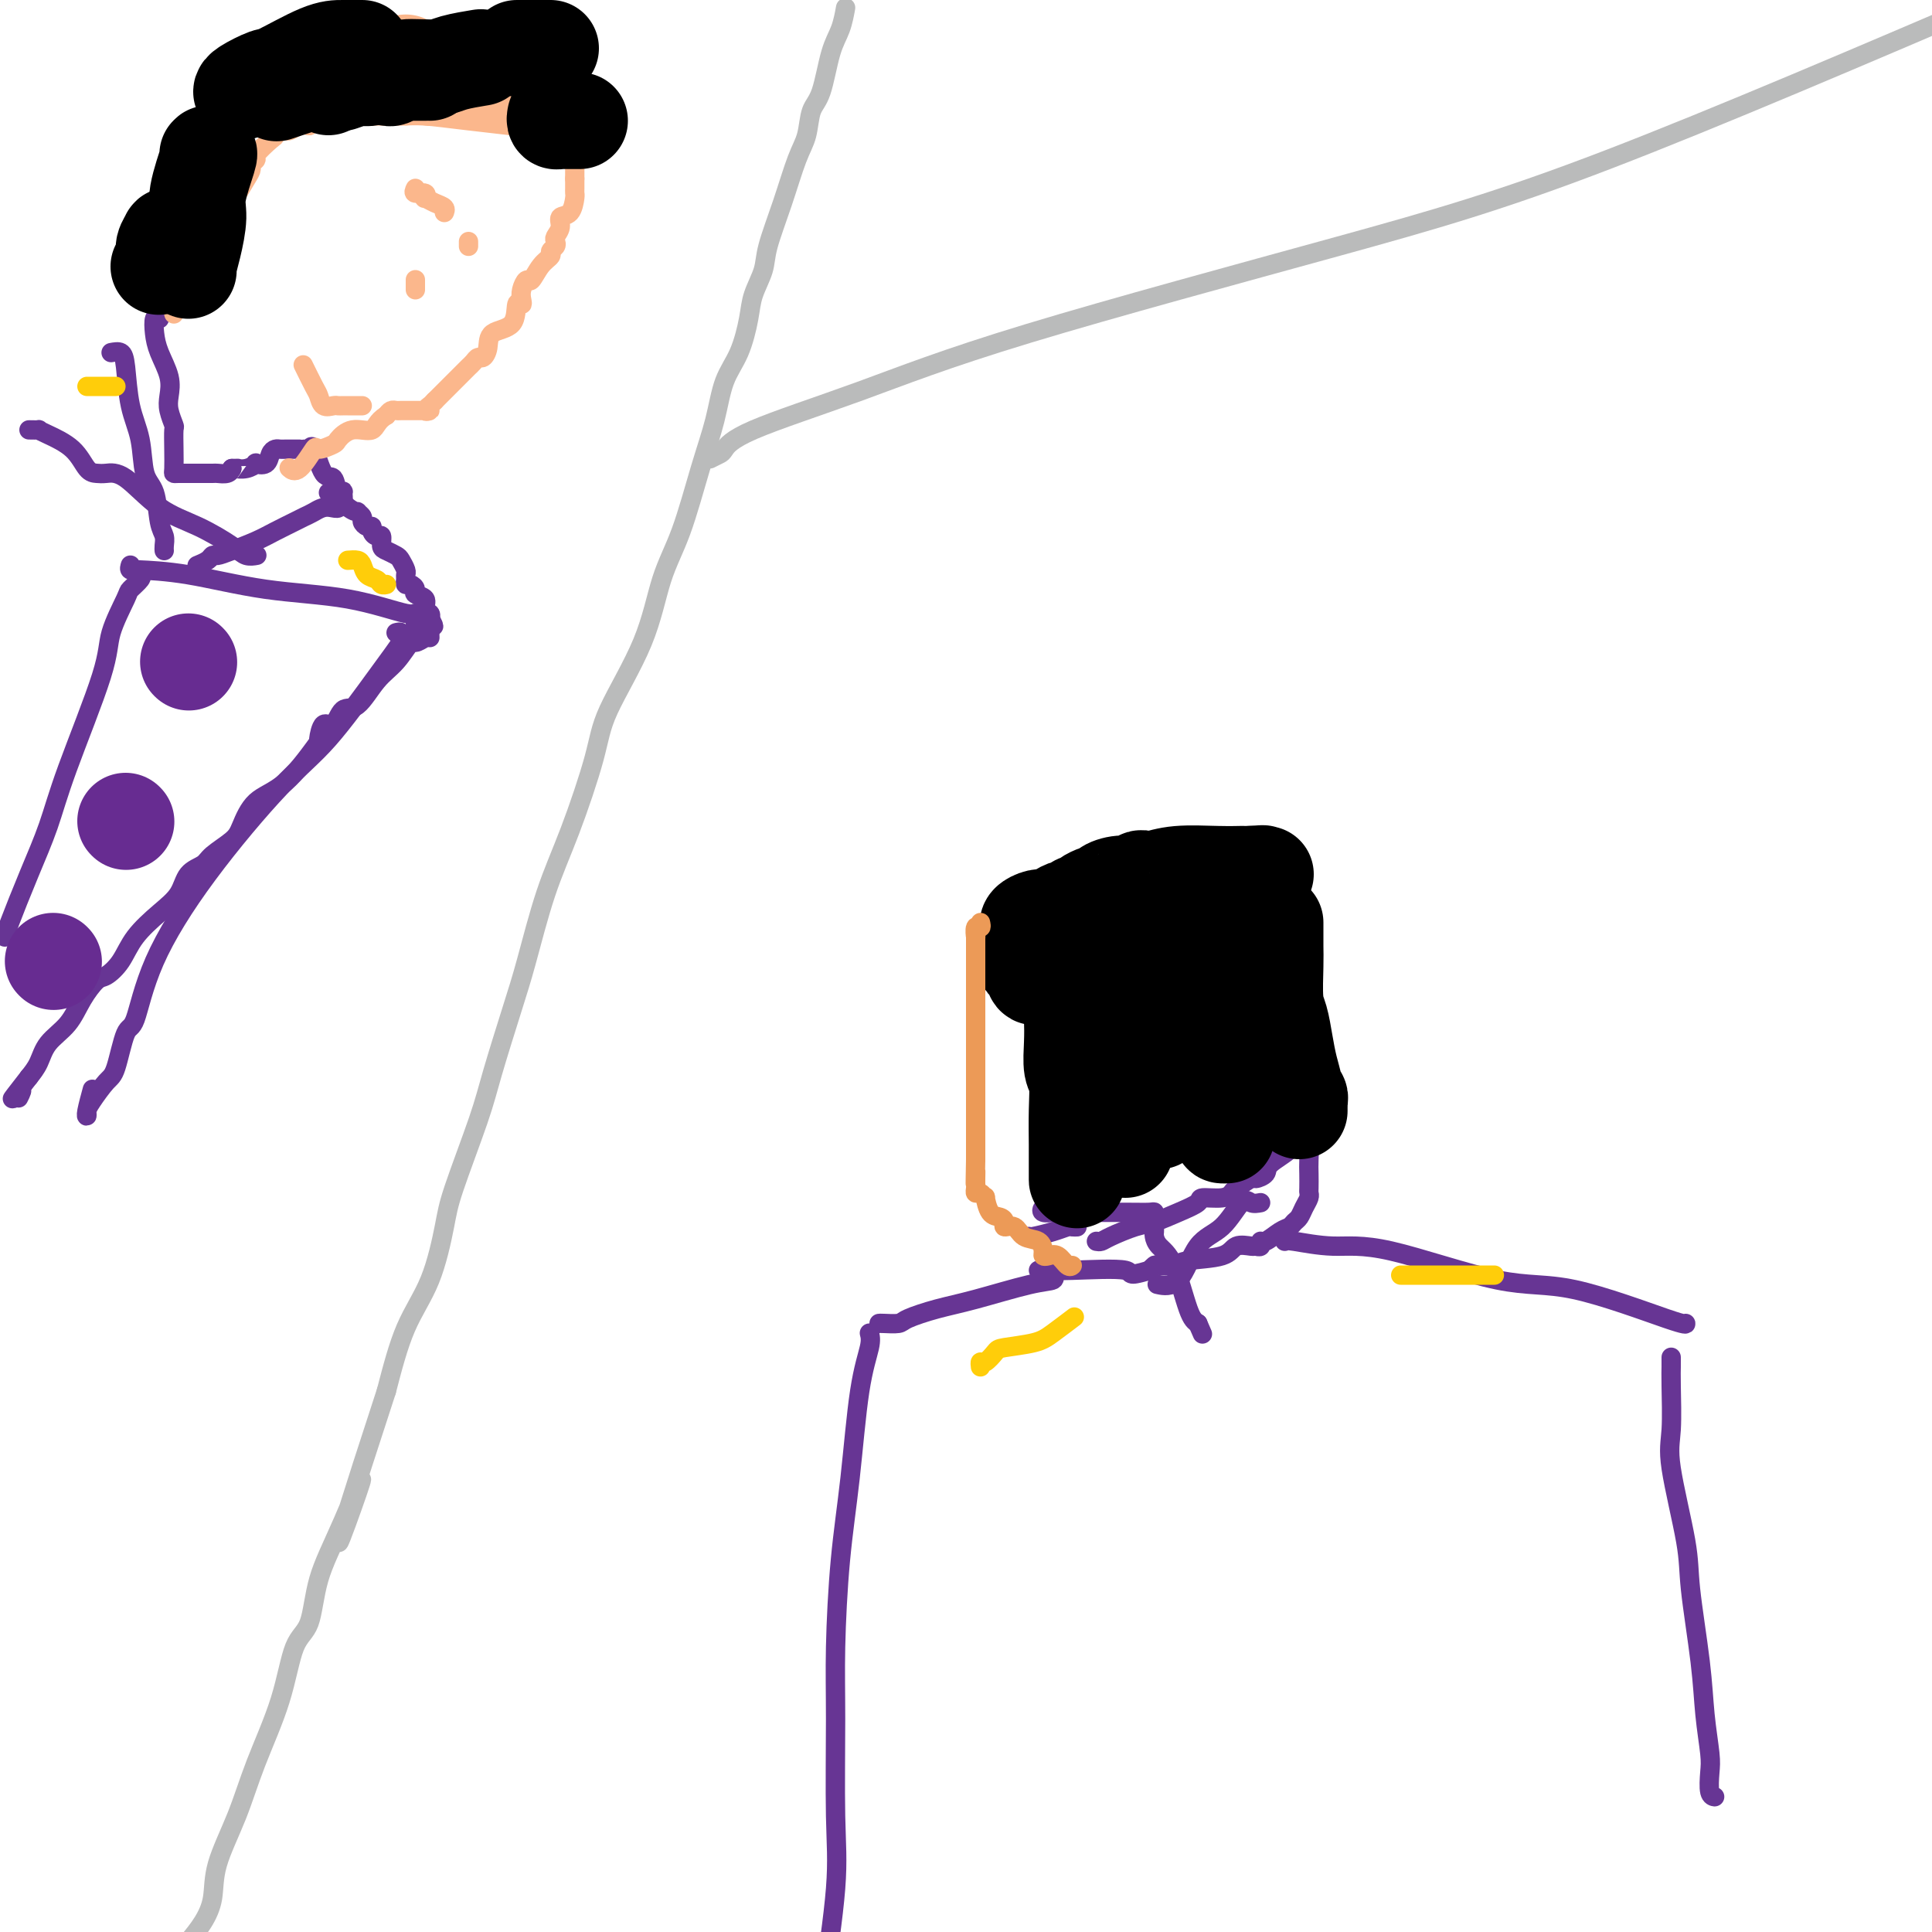 <svg viewBox='0 0 400 400' version='1.1' xmlns='http://www.w3.org/2000/svg' xmlns:xlink='http://www.w3.org/1999/xlink'><g fill='none' stroke='#BABBBB' stroke-width='4' stroke-linecap='round' stroke-linejoin='round'><path d='M175,2c0.065,-0.360 0.130,-0.720 0,0c-0.130,0.720 -0.454,2.520 -1,4c-0.546,1.480 -1.314,2.639 -2,5c-0.686,2.361 -1.288,5.923 -2,8c-0.712,2.077 -1.532,2.670 -2,4c-0.468,1.330 -0.582,3.397 -1,5c-0.418,1.603 -1.138,2.742 -2,5c-0.862,2.258 -1.866,5.633 -3,9c-1.134,3.367 -2.400,6.724 -3,9c-0.600,2.276 -0.535,3.470 -1,5c-0.465,1.530 -1.461,3.396 -2,5c-0.539,1.604 -0.622,2.946 -1,5c-0.378,2.054 -1.051,4.819 -2,7c-0.949,2.181 -2.172,3.778 -3,6c-0.828,2.222 -1.260,5.069 -2,8c-0.740,2.931 -1.788,5.944 -3,10c-1.212,4.056 -2.587,9.153 -4,13c-1.413,3.847 -2.863,6.443 -4,10c-1.137,3.557 -1.963,8.075 -4,13c-2.037,4.925 -5.287,10.258 -7,14c-1.713,3.742 -1.889,5.893 -3,10c-1.111,4.107 -3.159,10.168 -5,15c-1.841,4.832 -3.477,8.433 -5,13c-1.523,4.567 -2.933,10.101 -4,14c-1.067,3.899 -1.790,6.165 -3,10c-1.210,3.835 -2.906,9.240 -4,13c-1.094,3.760 -1.587,5.875 -3,10c-1.413,4.125 -3.746,10.260 -5,14c-1.254,3.740 -1.429,5.085 -2,8c-0.571,2.915 -1.538,7.400 -3,11c-1.462,3.600 -3.418,6.314 -5,10c-1.582,3.686 -2.791,8.343 -4,13'/><path d='M80,288c-15.949,48.796 -8.321,27.786 -6,21c2.321,-6.786 -0.663,0.654 -3,6c-2.337,5.346 -4.025,8.600 -5,12c-0.975,3.400 -1.235,6.947 -2,9c-0.765,2.053 -2.034,2.613 -3,5c-0.966,2.387 -1.631,6.602 -3,11c-1.369,4.398 -3.444,8.980 -5,13c-1.556,4.020 -2.594,7.478 -4,11c-1.406,3.522 -3.181,7.109 -4,10c-0.819,2.891 -0.682,5.086 -1,7c-0.318,1.914 -1.091,3.547 -2,5c-0.909,1.453 -1.955,2.727 -3,4'/><path d='M147,95c0.780,-0.383 1.560,-0.766 2,-1c0.440,-0.234 0.539,-0.319 1,-1c0.461,-0.681 1.285,-1.960 6,-4c4.715,-2.040 13.321,-4.842 22,-8c8.679,-3.158 17.429,-6.671 35,-12c17.571,-5.329 43.961,-12.473 64,-18c20.039,-5.527 33.725,-9.436 56,-18c22.275,-8.564 53.137,-21.782 84,-35'/></g>
<g fill='none' stroke='#673594' stroke-width='4' stroke-linecap='round' stroke-linejoin='round'><path d='M182,274c0.107,-0.017 0.213,-0.034 1,0c0.787,0.034 2.254,0.118 3,0c0.746,-0.118 0.772,-0.437 2,-1c1.228,-0.563 3.660,-1.370 6,-2c2.340,-0.630 4.588,-1.083 8,-2c3.412,-0.917 7.987,-2.297 11,-3c3.013,-0.703 4.465,-0.728 5,-1c0.535,-0.272 0.153,-0.792 0,-1c-0.153,-0.208 -0.076,-0.104 0,0'/><path d='M266,257c0.149,-0.131 0.298,-0.261 2,0c1.702,0.261 4.957,0.915 8,1c3.043,0.085 5.873,-0.398 12,1c6.127,1.398 15.551,4.676 22,6c6.449,1.324 9.925,0.695 16,2c6.075,1.305 14.751,4.544 19,6c4.249,1.456 4.071,1.130 4,1c-0.071,-0.130 -0.036,-0.065 0,0'/><path d='M180,276c0.180,0.690 0.360,1.380 0,3c-0.360,1.620 -1.259,4.171 -2,9c-0.741,4.829 -1.323,11.936 -2,18c-0.677,6.064 -1.447,11.084 -2,17c-0.553,5.916 -0.889,12.726 -1,18c-0.111,5.274 0.001,9.012 0,15c-0.001,5.988 -0.116,14.228 0,20c0.116,5.772 0.462,9.078 0,15c-0.462,5.922 -1.731,14.461 -3,23'/><path d='M346,281c-0.002,0.367 -0.003,0.735 0,1c0.003,0.265 0.012,0.429 0,1c-0.012,0.571 -0.043,1.550 0,4c0.043,2.450 0.162,6.371 0,9c-0.162,2.629 -0.605,3.967 0,8c0.605,4.033 2.257,10.760 3,15c0.743,4.240 0.578,5.991 1,10c0.422,4.009 1.433,10.276 2,15c0.567,4.724 0.692,7.907 1,11c0.308,3.093 0.801,6.097 1,8c0.199,1.903 0.105,2.706 0,4c-0.105,1.294 -0.221,3.079 0,4c0.221,0.921 0.777,0.977 1,1c0.223,0.023 0.111,0.011 0,0'/><path d='M218,246c-0.425,-0.089 -0.849,-0.179 -1,0c-0.151,0.179 -0.028,0.626 0,1c0.028,0.374 -0.038,0.675 0,1c0.038,0.325 0.180,0.676 0,1c-0.180,0.324 -0.683,0.623 -1,1c-0.317,0.377 -0.449,0.833 0,1c0.449,0.167 1.480,0.045 2,0c0.520,-0.045 0.528,-0.012 1,0c0.472,0.012 1.409,0.002 2,0c0.591,-0.002 0.838,0.002 3,0c2.162,-0.002 6.240,-0.012 9,0c2.760,0.012 4.204,0.045 5,0c0.796,-0.045 0.946,-0.166 1,0c0.054,0.166 0.014,0.621 0,1c-0.014,0.379 -0.002,0.682 0,1c0.002,0.318 -0.005,0.652 0,1c0.005,0.348 0.021,0.709 0,1c-0.021,0.291 -0.080,0.512 0,1c0.080,0.488 0.300,1.244 1,2c0.700,0.756 1.881,1.511 3,4c1.119,2.489 2.177,6.711 3,9c0.823,2.289 1.412,2.644 2,3'/><path d='M248,274c1.667,3.833 0.833,1.917 0,0'/><path d='M261,249c-0.706,0.134 -1.412,0.268 -2,0c-0.588,-0.268 -1.058,-0.937 -2,0c-0.942,0.937 -2.355,3.480 -4,5c-1.645,1.520 -3.524,2.016 -5,4c-1.476,1.984 -2.551,5.457 -4,7c-1.449,1.543 -3.271,1.155 -4,1c-0.729,-0.155 -0.364,-0.078 0,0'/><path d='M227,257c0.324,0.057 0.648,0.115 1,0c0.352,-0.115 0.733,-0.401 2,-1c1.267,-0.599 3.422,-1.509 5,-2c1.578,-0.491 2.580,-0.561 4,-1c1.420,-0.439 3.260,-1.245 5,-2c1.740,-0.755 3.381,-1.458 4,-2c0.619,-0.542 0.215,-0.924 1,-1c0.785,-0.076 2.758,0.152 4,0c1.242,-0.152 1.752,-0.684 2,-1c0.248,-0.316 0.234,-0.415 1,-1c0.766,-0.585 2.310,-1.654 3,-2c0.690,-0.346 0.524,0.033 1,0c0.476,-0.033 1.595,-0.477 2,-1c0.405,-0.523 0.097,-1.125 1,-2c0.903,-0.875 3.016,-2.023 4,-3c0.984,-0.977 0.838,-1.783 1,-2c0.162,-0.217 0.632,0.155 1,0c0.368,-0.155 0.635,-0.835 1,-1c0.365,-0.165 0.829,0.186 1,0c0.171,-0.186 0.049,-0.910 0,-1c-0.049,-0.090 -0.024,0.455 0,1'/><path d='M271,235c2.785,-1.729 0.746,0.447 0,1c-0.746,0.553 -0.200,-0.518 0,0c0.200,0.518 0.054,2.624 0,4c-0.054,1.376 -0.018,2.021 0,3c0.018,0.979 0.016,2.294 0,3c-0.016,0.706 -0.046,0.805 0,1c0.046,0.195 0.167,0.486 0,1c-0.167,0.514 -0.624,1.250 -1,2c-0.376,0.750 -0.671,1.515 -1,2c-0.329,0.485 -0.691,0.689 -1,1c-0.309,0.311 -0.565,0.728 -1,1c-0.435,0.272 -1.048,0.398 -2,1c-0.952,0.602 -2.242,1.678 -3,2c-0.758,0.322 -0.984,-0.112 -1,0c-0.016,0.112 0.177,0.769 0,1c-0.177,0.231 -0.723,0.037 -1,0c-0.277,-0.037 -0.285,0.085 -1,0c-0.715,-0.085 -2.135,-0.376 -3,0c-0.865,0.376 -1.173,1.421 -3,2c-1.827,0.579 -5.172,0.694 -7,1c-1.828,0.306 -2.140,0.804 -3,1c-0.860,0.196 -2.270,0.091 -3,0c-0.730,-0.091 -0.780,-0.169 -1,0c-0.220,0.169 -0.610,0.584 -1,1'/><path d='M238,263c-5.199,1.547 -3.197,0.415 -5,0c-1.803,-0.415 -7.411,-0.111 -11,0c-3.589,0.111 -5.159,0.030 -6,0c-0.841,-0.030 -0.955,-0.009 -1,0c-0.045,0.009 -0.023,0.004 0,0'/><path d='M213,256c0.055,0.083 0.109,0.166 1,0c0.891,-0.166 2.617,-0.580 4,-1c1.383,-0.420 2.422,-0.844 3,-1c0.578,-0.156 0.694,-0.042 1,0c0.306,0.042 0.802,0.012 1,0c0.198,-0.012 0.099,-0.006 0,0'/></g>
<g fill='none' stroke='#000000' stroke-width='20' stroke-linecap='round' stroke-linejoin='round'><path d='M224,199c-0.310,-0.136 -0.620,-0.272 -1,1c-0.380,1.272 -0.830,3.952 -1,6c-0.170,2.048 -0.060,3.465 0,5c0.060,1.535 0.069,3.187 0,5c-0.069,1.813 -0.215,3.786 0,5c0.215,1.214 0.790,1.667 1,3c0.210,1.333 0.056,3.545 0,6c-0.056,2.455 -0.015,5.153 0,7c0.015,1.847 0.004,2.843 0,4c-0.004,1.157 -0.001,2.473 0,3c0.001,0.527 0.001,0.263 0,0'/><path d='M231,202c0.002,0.500 0.005,1.000 0,1c-0.005,0.000 -0.016,-0.499 0,0c0.016,0.499 0.061,1.994 0,4c-0.061,2.006 -0.227,4.521 0,7c0.227,2.479 0.845,4.923 1,7c0.155,2.077 -0.155,3.786 0,5c0.155,1.214 0.773,1.933 1,3c0.227,1.067 0.061,2.482 0,4c-0.061,1.518 -0.016,3.139 0,4c0.016,0.861 0.005,0.960 0,1c-0.005,0.040 -0.002,0.020 0,0'/><path d='M239,196c-0.008,0.808 -0.016,1.615 0,2c0.016,0.385 0.056,0.347 0,2c-0.056,1.653 -0.207,4.996 0,8c0.207,3.004 0.774,5.669 1,8c0.226,2.331 0.113,4.326 0,6c-0.113,1.674 -0.225,3.026 0,4c0.225,0.974 0.789,1.571 1,2c0.211,0.429 0.070,0.689 0,1c-0.070,0.311 -0.070,0.671 0,1c0.070,0.329 0.211,0.627 0,1c-0.211,0.373 -0.775,0.821 -1,1c-0.225,0.179 -0.113,0.090 0,0'/><path d='M249,192c-0.015,1.128 -0.029,2.256 0,4c0.029,1.744 0.103,4.102 0,6c-0.103,1.898 -0.381,3.334 0,5c0.381,1.666 1.423,3.560 2,5c0.577,1.440 0.691,2.425 1,4c0.309,1.575 0.815,3.739 1,5c0.185,1.261 0.049,1.620 0,3c-0.049,1.380 -0.009,3.781 0,5c0.009,1.219 -0.011,1.255 0,2c0.011,0.745 0.055,2.200 0,3c-0.055,0.800 -0.207,0.946 0,1c0.207,0.054 0.773,0.015 1,0c0.227,-0.015 0.113,-0.008 0,0'/><path d='M264,191c-0.006,1.849 -0.013,3.697 0,5c0.013,1.303 0.045,2.059 0,4c-0.045,1.941 -0.166,5.067 0,7c0.166,1.933 0.618,2.675 1,4c0.382,1.325 0.695,3.234 1,5c0.305,1.766 0.604,3.390 1,5c0.396,1.610 0.891,3.206 1,4c0.109,0.794 -0.167,0.786 0,1c0.167,0.214 0.777,0.649 1,1c0.223,0.351 0.060,0.616 0,1c-0.060,0.384 -0.016,0.886 0,1c0.016,0.114 0.004,-0.162 0,0c-0.004,0.162 -0.001,0.760 0,1c0.001,0.240 0.001,0.120 0,0'/><path d='M233,198c-0.445,0.439 -0.890,0.878 -1,1c-0.110,0.122 0.114,-0.072 0,0c-0.114,0.072 -0.566,0.412 -1,1c-0.434,0.588 -0.848,1.426 -1,2c-0.152,0.574 -0.041,0.885 0,1c0.041,0.115 0.012,0.033 0,0c-0.012,-0.033 -0.006,-0.016 0,0'/><path d='M222,194c-0.839,0.016 -1.679,0.031 -2,0c-0.321,-0.031 -0.125,-0.110 -1,0c-0.875,0.110 -2.821,0.408 -4,1c-1.179,0.592 -1.591,1.479 -2,2c-0.409,0.521 -0.813,0.675 -1,1c-0.187,0.325 -0.155,0.819 0,1c0.155,0.181 0.434,0.049 1,0c0.566,-0.049 1.420,-0.013 2,0c0.580,0.013 0.888,0.005 1,0c0.112,-0.005 0.030,-0.005 1,0c0.970,0.005 2.993,0.015 4,0c1.007,-0.015 0.999,-0.056 1,0c0.001,0.056 0.012,0.210 0,0c-0.012,-0.210 -0.047,-0.784 0,-1c0.047,-0.216 0.178,-0.073 0,0c-0.178,0.073 -0.663,0.076 -1,0c-0.337,-0.076 -0.525,-0.233 -1,0c-0.475,0.233 -1.238,0.854 -2,1c-0.762,0.146 -1.522,-0.185 -2,0c-0.478,0.185 -0.675,0.885 -1,1c-0.325,0.115 -0.780,-0.354 -1,0c-0.220,0.354 -0.206,1.530 0,2c0.206,0.470 0.603,0.235 1,0'/><path d='M215,202c-0.711,0.467 0.511,0.133 1,0c0.489,-0.133 0.244,-0.067 0,0'/><path d='M213,192c-0.173,-0.311 -0.346,-0.622 0,-1c0.346,-0.378 1.210,-0.823 2,-1c0.790,-0.177 1.507,-0.085 2,0c0.493,0.085 0.762,0.162 1,0c0.238,-0.162 0.445,-0.565 1,-1c0.555,-0.435 1.457,-0.904 2,-1c0.543,-0.096 0.727,0.181 1,0c0.273,-0.181 0.636,-0.819 1,-1c0.364,-0.181 0.729,0.096 1,0c0.271,-0.096 0.449,-0.564 1,-1c0.551,-0.436 1.477,-0.839 2,-1c0.523,-0.161 0.644,-0.081 1,0c0.356,0.081 0.946,0.162 1,0c0.054,-0.162 -0.428,-0.565 0,-1c0.428,-0.435 1.765,-0.900 3,-1c1.235,-0.100 2.367,0.166 3,0c0.633,-0.166 0.765,-0.762 1,-1c0.235,-0.238 0.572,-0.116 1,0c0.428,0.116 0.947,0.227 2,0c1.053,-0.227 2.641,-0.793 5,-1c2.359,-0.207 5.488,-0.055 8,0c2.512,0.055 4.407,0.015 5,0c0.593,-0.015 -0.116,-0.004 0,0c0.116,0.004 1.058,0.002 2,0'/><path d='M259,181c4.359,-0.309 1.756,-0.083 1,0c-0.756,0.083 0.335,0.022 1,0c0.665,-0.022 0.904,-0.006 1,0c0.096,0.006 0.048,0.003 0,0'/></g>
<g fill='none' stroke='#EC9A57' stroke-width='4' stroke-linecap='round' stroke-linejoin='round'><path d='M203,191c0.113,0.490 0.226,0.980 0,1c-0.226,0.020 -0.793,-0.430 -1,0c-0.207,0.430 -0.056,1.739 0,2c0.056,0.261 0.015,-0.525 0,0c-0.015,0.525 -0.004,2.363 0,3c0.004,0.637 0.001,0.073 0,1c-0.001,0.927 -0.000,3.343 0,5c0.000,1.657 0.000,2.554 0,4c-0.000,1.446 -0.000,3.442 0,5c0.000,1.558 0.000,2.680 0,4c-0.000,1.320 -0.000,2.840 0,4c0.000,1.160 0.000,1.961 0,3c-0.000,1.039 -0.000,2.316 0,3c0.000,0.684 0.000,0.775 0,1c-0.000,0.225 -0.000,0.585 0,1c0.000,0.415 0.000,0.885 0,1c-0.000,0.115 -0.000,-0.124 0,0c0.000,0.124 0.000,0.611 0,1c-0.000,0.389 -0.000,0.682 0,1c0.000,0.318 0.000,0.663 0,1c-0.000,0.337 -0.000,0.667 0,1c0.000,0.333 0.000,0.668 0,1c-0.000,0.332 -0.000,0.662 0,1c0.000,0.338 0.000,0.685 0,1c-0.000,0.315 -0.000,0.600 0,1c0.000,0.400 0.000,0.915 0,1c0.000,0.085 -0.000,-0.262 0,0c0.000,0.262 0.000,1.131 0,2'/><path d='M202,240c-0.155,8.212 -0.042,4.243 0,3c0.042,-1.243 0.014,0.240 0,1c-0.014,0.760 -0.014,0.797 0,1c0.014,0.203 0.042,0.574 0,1c-0.042,0.426 -0.153,0.909 0,1c0.153,0.091 0.569,-0.211 1,0c0.431,0.211 0.876,0.935 1,1c0.124,0.065 -0.074,-0.528 0,0c0.074,0.528 0.418,2.178 1,3c0.582,0.822 1.400,0.816 2,1c0.600,0.184 0.980,0.559 1,1c0.020,0.441 -0.320,0.948 0,1c0.320,0.052 1.301,-0.350 2,0c0.699,0.350 1.118,1.453 2,2c0.882,0.547 2.228,0.537 3,1c0.772,0.463 0.970,1.400 1,2c0.030,0.600 -0.107,0.865 0,1c0.107,0.135 0.460,0.141 1,0c0.540,-0.141 1.269,-0.430 2,0c0.731,0.430 1.466,1.577 2,2c0.534,0.423 0.867,0.121 1,0c0.133,-0.121 0.067,-0.060 0,0'/></g>
<g fill='none' stroke='#673594' stroke-width='4' stroke-linecap='round' stroke-linejoin='round'><path d='M33,66c-0.408,-0.252 -0.817,-0.503 -1,0c-0.183,0.503 -0.141,1.761 0,3c0.141,1.239 0.381,2.458 1,4c0.619,1.542 1.616,3.405 2,5c0.384,1.595 0.155,2.922 0,4c-0.155,1.078 -0.238,1.907 0,3c0.238,1.093 0.795,2.451 1,3c0.205,0.549 0.057,0.291 0,1c-0.057,0.709 -0.023,2.386 0,4c0.023,1.614 0.034,3.164 0,4c-0.034,0.836 -0.113,0.956 0,1c0.113,0.044 0.419,0.012 1,0c0.581,-0.012 1.436,-0.003 2,0c0.564,0.003 0.837,0.002 1,0c0.163,-0.002 0.215,-0.003 1,0c0.785,0.003 2.303,0.011 3,0c0.697,-0.011 0.572,-0.041 1,0c0.428,0.041 1.408,0.155 2,0c0.592,-0.155 0.796,-0.577 1,-1'/><path d='M48,97c1.996,-0.016 0.986,-0.055 1,0c0.014,0.055 1.050,0.204 2,0c0.950,-0.204 1.813,-0.762 2,-1c0.187,-0.238 -0.301,-0.155 0,0c0.301,0.155 1.390,0.381 2,0c0.610,-0.381 0.741,-1.370 1,-2c0.259,-0.630 0.648,-0.901 1,-1c0.352,-0.099 0.668,-0.027 1,0c0.332,0.027 0.681,0.007 1,0c0.319,-0.007 0.608,-0.002 1,0c0.392,0.002 0.889,0.001 1,0c0.111,-0.001 -0.162,-0.000 0,0c0.162,0.000 0.761,0.000 1,0c0.239,-0.000 0.120,-0.000 0,0'/><path d='M63,93c0.355,0.150 0.711,0.300 1,0c0.289,-0.300 0.512,-1.050 1,0c0.488,1.050 1.241,3.901 2,5c0.759,1.099 1.525,0.445 2,1c0.475,0.555 0.661,2.317 1,3c0.339,0.683 0.833,0.286 1,0c0.167,-0.286 0.006,-0.462 0,0c-0.006,0.462 0.141,1.560 0,2c-0.141,0.440 -0.571,0.220 -1,0'/><path d='M70,104c0.784,1.881 -0.755,1.084 -2,1c-1.245,-0.084 -2.197,0.543 -3,1c-0.803,0.457 -1.457,0.742 -2,1c-0.543,0.258 -0.975,0.490 -2,1c-1.025,0.510 -2.642,1.299 -4,2c-1.358,0.701 -2.457,1.315 -4,2c-1.543,0.685 -3.531,1.441 -5,2c-1.469,0.559 -2.418,0.920 -3,1c-0.582,0.080 -0.795,-0.123 -1,0c-0.205,0.123 -0.401,0.572 -1,1c-0.599,0.428 -1.600,0.837 -2,1c-0.400,0.163 -0.200,0.082 0,0'/><path d='M23,73c0.747,-0.140 1.495,-0.280 2,0c0.505,0.280 0.769,0.981 1,3c0.231,2.019 0.429,5.356 1,8c0.571,2.644 1.516,4.595 2,7c0.484,2.405 0.508,5.264 1,7c0.492,1.736 1.452,2.350 2,4c0.548,1.650 0.683,4.337 1,6c0.317,1.663 0.817,2.301 1,3c0.183,0.699 0.049,1.457 0,2c-0.049,0.543 -0.014,0.869 0,1c0.014,0.131 0.007,0.065 0,0'/><path d='M27,117c-0.137,0.420 -0.275,0.841 0,1c0.275,0.159 0.962,0.057 1,0c0.038,-0.057 -0.575,-0.070 1,0c1.575,0.070 5.336,0.223 10,1c4.664,0.777 10.230,2.177 16,3c5.770,0.823 11.742,1.069 17,2c5.258,0.931 9.801,2.549 12,3c2.199,0.451 2.054,-0.263 2,0c-0.054,0.263 -0.015,1.504 0,2c0.015,0.496 0.008,0.248 0,0'/><path d='M6,89c0.871,0.014 1.742,0.028 2,0c0.258,-0.028 -0.096,-0.099 0,0c0.096,0.099 0.644,0.367 2,1c1.356,0.633 3.522,1.632 5,3c1.478,1.368 2.269,3.104 3,4c0.731,0.896 1.403,0.952 2,1c0.597,0.048 1.119,0.089 2,0c0.881,-0.089 2.123,-0.307 4,1c1.877,1.307 4.391,4.140 7,6c2.609,1.860 5.312,2.747 8,4c2.688,1.253 5.360,2.872 7,4c1.640,1.128 2.249,1.765 3,2c0.751,0.235 1.643,0.067 2,0c0.357,-0.067 0.178,-0.034 0,0'/><path d='M82,131c0.445,-0.115 0.891,-0.230 1,0c0.109,0.230 -0.118,0.806 0,1c0.118,0.194 0.581,0.006 0,1c-0.581,0.994 -2.207,3.169 -5,7c-2.793,3.831 -6.754,9.318 -10,13c-3.246,3.682 -5.776,5.558 -10,10c-4.224,4.442 -10.143,11.449 -15,18c-4.857,6.551 -8.651,12.645 -11,18c-2.349,5.355 -3.253,9.970 -4,12c-0.747,2.030 -1.339,1.475 -2,3c-0.661,1.525 -1.392,5.130 -2,7c-0.608,1.870 -1.092,2.004 -2,3c-0.908,0.996 -2.240,2.855 -3,4c-0.760,1.145 -0.950,1.578 -1,2c-0.050,0.422 0.038,0.835 0,1c-0.038,0.165 -0.203,0.083 0,-1c0.203,-1.083 0.772,-3.167 1,-4c0.228,-0.833 0.114,-0.417 0,0'/><path d='M68,102c0.497,0.082 0.994,0.165 1,0c0.006,-0.165 -0.478,-0.577 0,0c0.478,0.577 1.917,2.143 3,3c1.083,0.857 1.810,1.004 2,1c0.190,-0.004 -0.155,-0.159 0,0c0.155,0.159 0.811,0.634 1,1c0.189,0.366 -0.090,0.624 0,1c0.090,0.376 0.550,0.869 1,1c0.450,0.131 0.891,-0.102 1,0c0.109,0.102 -0.112,0.538 0,1c0.112,0.462 0.559,0.950 1,1c0.441,0.050 0.877,-0.339 1,0c0.123,0.339 -0.068,1.404 0,2c0.068,0.596 0.397,0.723 1,1c0.603,0.277 1.482,0.704 2,1c0.518,0.296 0.674,0.462 1,1c0.326,0.538 0.822,1.450 1,2c0.178,0.550 0.038,0.739 0,1c-0.038,0.261 0.026,0.595 0,1c-0.026,0.405 -0.143,0.881 0,1c0.143,0.119 0.545,-0.119 1,0c0.455,0.119 0.963,0.595 1,1c0.037,0.405 -0.396,0.738 0,1c0.396,0.262 1.622,0.452 2,1c0.378,0.548 -0.090,1.455 0,2c0.090,0.545 0.740,0.727 1,1c0.260,0.273 0.130,0.636 0,1'/><path d='M89,128c1.547,2.808 0.415,1.327 0,1c-0.415,-0.327 -0.111,0.500 0,1c0.111,0.500 0.030,0.673 0,1c-0.030,0.327 -0.009,0.808 0,1c0.009,0.192 0.004,0.096 0,0'/><path d='M88,132c0.214,-0.140 0.428,-0.280 0,0c-0.428,0.280 -1.496,0.980 -2,1c-0.504,0.020 -0.442,-0.639 -1,0c-0.558,0.639 -1.735,2.576 -3,4c-1.265,1.424 -2.619,2.336 -4,4c-1.381,1.664 -2.791,4.079 -4,5c-1.209,0.921 -2.218,0.349 -3,1c-0.782,0.651 -1.337,2.524 -2,3c-0.663,0.476 -1.434,-0.444 -2,0c-0.566,0.444 -0.929,2.251 -1,3c-0.071,0.749 0.149,0.440 -1,2c-1.149,1.560 -3.667,4.988 -6,7c-2.333,2.012 -4.483,2.608 -6,4c-1.517,1.392 -2.403,3.578 -3,5c-0.597,1.422 -0.907,2.078 -2,3c-1.093,0.922 -2.969,2.111 -4,3c-1.031,0.889 -1.217,1.479 -2,2c-0.783,0.521 -2.162,0.975 -3,2c-0.838,1.025 -1.135,2.622 -2,4c-0.865,1.378 -2.300,2.538 -4,4c-1.700,1.462 -3.666,3.226 -5,5c-1.334,1.774 -2.036,3.559 -3,5c-0.964,1.441 -2.191,2.538 -3,3c-0.809,0.462 -1.200,0.290 -2,1c-0.800,0.710 -2.010,2.301 -3,4c-0.990,1.699 -1.760,3.507 -3,5c-1.240,1.493 -2.949,2.671 -4,4c-1.051,1.329 -1.443,2.808 -2,4c-0.557,1.192 -1.278,2.096 -2,3'/><path d='M6,223c-5.560,7.119 -2.958,3.917 -2,3c0.958,-0.917 0.274,0.452 0,1c-0.274,0.548 -0.137,0.274 0,0'/><path d='M29,119c0.220,0.210 0.440,0.420 0,1c-0.440,0.580 -1.538,1.530 -2,2c-0.462,0.470 -0.286,0.460 -1,2c-0.714,1.540 -2.318,4.630 -3,7c-0.682,2.370 -0.442,4.021 -2,9c-1.558,4.979 -4.915,13.285 -7,19c-2.085,5.715 -2.898,8.838 -4,12c-1.102,3.162 -2.491,6.363 -4,10c-1.509,3.637 -3.137,7.710 -4,10c-0.863,2.290 -0.961,2.797 -1,3c-0.039,0.203 -0.020,0.101 0,0'/></g>
<g fill='none' stroke='#FBB78C' stroke-width='4' stroke-linecap='round' stroke-linejoin='round'><path d='M36,65c-0.054,-0.550 -0.108,-1.101 0,-2c0.108,-0.899 0.380,-2.148 1,-3c0.620,-0.852 1.590,-1.308 2,-2c0.410,-0.692 0.260,-1.621 0,-2c-0.260,-0.379 -0.630,-0.210 0,-1c0.630,-0.790 2.259,-2.540 4,-5c1.741,-2.460 3.595,-5.629 5,-8c1.405,-2.371 2.360,-3.943 3,-5c0.640,-1.057 0.966,-1.600 1,-2c0.034,-0.400 -0.225,-0.656 0,-1c0.225,-0.344 0.935,-0.775 1,-1c0.065,-0.225 -0.516,-0.242 0,-1c0.516,-0.758 2.128,-2.256 3,-3c0.872,-0.744 1.004,-0.736 1,-1c-0.004,-0.264 -0.142,-0.802 0,-1c0.142,-0.198 0.566,-0.057 1,0c0.434,0.057 0.879,0.029 1,0c0.121,-0.029 -0.081,-0.059 0,0c0.081,0.059 0.445,0.208 1,0c0.555,-0.208 1.301,-0.774 2,-1c0.699,-0.226 1.349,-0.113 2,0'/><path d='M64,26c2.295,-1.480 2.034,-1.181 2,-1c-0.034,0.181 0.159,0.245 1,0c0.841,-0.245 2.330,-0.798 3,-1c0.670,-0.202 0.521,-0.054 1,0c0.479,0.054 1.586,0.015 2,0c0.414,-0.015 0.135,-0.005 1,0c0.865,0.005 2.874,0.003 5,0c2.126,-0.003 4.368,-0.009 5,0c0.632,0.009 -0.345,0.033 0,0c0.345,-0.033 2.012,-0.121 4,0c1.988,0.121 4.298,0.453 9,1c4.702,0.547 11.796,1.309 16,2c4.204,0.691 5.519,1.312 6,2c0.481,0.688 0.129,1.445 0,2c-0.129,0.555 -0.035,0.908 0,1c0.035,0.092 0.009,-0.078 0,0c-0.009,0.078 -0.002,0.402 0,1c0.002,0.598 0.001,1.469 0,2c-0.001,0.531 -0.000,0.723 0,1c0.000,0.277 0.000,0.638 0,1'/><path d='M119,37c0.002,1.634 0.007,1.718 0,2c-0.007,0.282 -0.025,0.761 0,1c0.025,0.239 0.094,0.239 0,1c-0.094,0.761 -0.351,2.284 -1,3c-0.649,0.716 -1.689,0.626 -2,1c-0.311,0.374 0.109,1.214 0,2c-0.109,0.786 -0.746,1.520 -1,2c-0.254,0.480 -0.126,0.707 0,1c0.126,0.293 0.251,0.650 0,1c-0.251,0.350 -0.879,0.691 -1,1c-0.121,0.309 0.265,0.586 0,1c-0.265,0.414 -1.182,0.965 -2,2c-0.818,1.035 -1.539,2.555 -2,3c-0.461,0.445 -0.663,-0.186 -1,0c-0.337,0.186 -0.808,1.188 -1,2c-0.192,0.812 -0.104,1.434 0,2c0.104,0.566 0.225,1.075 0,1c-0.225,-0.075 -0.795,-0.734 -1,0c-0.205,0.734 -0.044,2.861 -1,4c-0.956,1.139 -3.030,1.289 -4,2c-0.970,0.711 -0.838,1.984 -1,3c-0.162,1.016 -0.619,1.776 -1,2c-0.381,0.224 -0.687,-0.087 -1,0c-0.313,0.087 -0.633,0.573 -1,1c-0.367,0.427 -0.781,0.797 -1,1c-0.219,0.203 -0.244,0.239 -1,1c-0.756,0.761 -2.244,2.245 -3,3c-0.756,0.755 -0.780,0.780 -1,1c-0.220,0.220 -0.634,0.634 -1,1c-0.366,0.366 -0.683,0.683 -1,1'/><path d='M90,83c-2.620,2.641 -1.170,1.244 -1,1c0.170,-0.244 -0.940,0.667 -1,1c-0.060,0.333 0.930,0.089 1,0c0.070,-0.089 -0.779,-0.024 -1,0c-0.221,0.024 0.187,0.006 0,0c-0.187,-0.006 -0.967,0.001 -2,0c-1.033,-0.001 -2.318,-0.011 -3,0c-0.682,0.011 -0.761,0.041 -1,0c-0.239,-0.041 -0.640,-0.155 -1,0c-0.360,0.155 -0.680,0.577 -1,1'/><path d='M80,86c-2.032,1.173 -2.110,2.606 -3,3c-0.890,0.394 -2.590,-0.252 -4,0c-1.410,0.252 -2.531,1.403 -3,2c-0.469,0.597 -0.287,0.640 -1,1c-0.713,0.360 -2.321,1.039 -3,1c-0.679,-0.039 -0.429,-0.794 -1,0c-0.571,0.794 -1.961,3.137 -3,4c-1.039,0.863 -1.725,0.247 -2,0c-0.275,-0.247 -0.137,-0.123 0,0'/><path d='M86,39c-0.223,0.455 -0.447,0.909 0,1c0.447,0.091 1.563,-0.183 2,0c0.437,0.183 0.194,0.823 0,1c-0.194,0.177 -0.339,-0.110 0,0c0.339,0.110 1.163,0.617 2,1c0.837,0.383 1.687,0.642 2,1c0.313,0.358 0.089,0.817 0,1c-0.089,0.183 -0.045,0.092 0,0'/><path d='M97,50c0.000,0.417 0.000,0.833 0,1c0.000,0.167 0.000,0.083 0,0'/><path d='M86,58c0.000,-0.083 0.000,-0.167 0,0c0.000,0.167 0.000,0.583 0,1c0.000,0.417 0.000,0.833 0,1c0.000,0.167 0.000,0.083 0,0'/><path d='M63,76c-0.200,-0.409 -0.401,-0.817 0,0c0.401,0.817 1.403,2.860 2,4c0.597,1.140 0.790,1.377 1,2c0.210,0.623 0.437,1.631 1,2c0.563,0.369 1.460,0.099 2,0c0.540,-0.099 0.722,-0.026 1,0c0.278,0.026 0.653,0.007 1,0c0.347,-0.007 0.667,-0.002 1,0c0.333,0.002 0.678,0.001 1,0c0.322,-0.001 0.623,-0.000 1,0c0.377,0.000 0.832,0.000 1,0c0.168,-0.000 0.048,-0.000 0,0c-0.048,0.000 -0.024,0.000 0,0'/></g>
<g fill='none' stroke='#FBB78C' stroke-width='20' stroke-linecap='round' stroke-linejoin='round'><path d='M84,13c0.101,0.340 0.202,0.679 1,1c0.798,0.321 2.293,0.622 3,1c0.707,0.378 0.628,0.833 1,1c0.372,0.167 1.197,0.044 2,0c0.803,-0.044 1.584,-0.011 2,0c0.416,0.011 0.465,0.000 1,0c0.535,-0.000 1.555,0.010 2,0c0.445,-0.010 0.315,-0.041 1,0c0.685,0.041 2.183,0.155 3,0c0.817,-0.155 0.951,-0.580 1,-1c0.049,-0.420 0.014,-0.834 0,-1c-0.014,-0.166 -0.007,-0.083 0,0'/></g>
<g fill='none' stroke='#000000' stroke-width='20' stroke-linecap='round' stroke-linejoin='round'><path d='M80,16c0.487,0.122 0.973,0.244 1,0c0.027,-0.244 -0.407,-0.853 0,-1c0.407,-0.147 1.655,0.167 2,0c0.345,-0.167 -0.211,-0.815 1,-1c1.211,-0.185 4.191,0.095 6,0c1.809,-0.095 2.449,-0.564 4,-1c1.551,-0.436 4.015,-0.839 5,-1c0.985,-0.161 0.493,-0.081 0,0'/><path d='M107,10c0.251,0.000 0.502,0.000 1,0c0.498,0.000 1.244,0.000 2,0c0.756,0.000 1.522,0.000 2,0c0.478,0.000 0.667,0.000 1,0c0.333,0.000 0.809,0.000 1,0c0.191,0.000 0.095,0.000 0,0'/><path d='M115,24c-0.089,0.423 -0.179,0.845 0,1c0.179,0.155 0.626,0.041 1,0c0.374,-0.041 0.675,-0.011 1,0c0.325,0.011 0.675,0.003 1,0c0.325,-0.003 0.626,-0.001 1,0c0.374,0.001 0.821,0.000 1,0c0.179,-0.000 0.089,-0.000 0,0'/><path d='M89,15c-0.504,0.000 -1.009,0.000 -1,0c0.009,-0.000 0.530,-0.001 0,0c-0.530,0.001 -2.113,0.004 -3,0c-0.887,-0.004 -1.078,-0.015 -1,0c0.078,0.015 0.427,0.056 0,0c-0.427,-0.056 -1.628,-0.207 -3,0c-1.372,0.207 -2.915,0.774 -4,1c-1.085,0.226 -1.714,0.112 -2,0c-0.286,-0.112 -0.231,-0.223 -1,0c-0.769,0.223 -2.363,0.778 -3,1c-0.637,0.222 -0.319,0.111 0,0'/><path d='M69,17c-0.422,-0.111 -0.844,-0.222 -1,0c-0.156,0.222 -0.044,0.778 0,1c0.044,0.222 0.022,0.111 0,0'/><path d='M58,19c-0.667,0.222 -1.333,0.444 0,0c1.333,-0.444 4.667,-1.556 6,-2c1.333,-0.444 0.667,-0.222 0,0'/><path d='M75,10c-0.174,-0.001 -0.348,-0.002 -1,0c-0.652,0.002 -1.782,0.007 -3,0c-1.218,-0.007 -2.522,-0.026 -5,1c-2.478,1.026 -6.128,3.098 -8,4c-1.872,0.902 -1.966,0.633 -3,1c-1.034,0.367 -3.009,1.368 -4,2c-0.991,0.632 -0.997,0.895 -1,1c-0.003,0.105 -0.001,0.053 0,0'/><path d='M43,32c0.232,-0.259 0.465,-0.518 0,1c-0.465,1.518 -1.627,4.813 -2,7c-0.373,2.187 0.044,3.266 0,5c-0.044,1.734 -0.548,4.125 -1,6c-0.452,1.875 -0.853,3.236 -1,4c-0.147,0.764 -0.042,0.933 0,1c0.042,0.067 0.021,0.034 0,0'/><path d='M36,49c-0.455,0.049 -0.910,0.097 -1,0c-0.090,-0.097 0.186,-0.341 0,0c-0.186,0.341 -0.833,1.267 -1,2c-0.167,0.733 0.147,1.274 0,2c-0.147,0.726 -0.756,1.636 -1,2c-0.244,0.364 -0.122,0.182 0,0'/></g>
<g fill='none' stroke='#672C91' stroke-width='20' stroke-linecap='round' stroke-linejoin='round'><path d='M39,137c0.000,0.000 0.100,0.100 0.1,0.1'/><path d='M26,170c0.000,0.000 0.100,0.100 0.1,0.1'/><path d='M11,199c0.000,0.000 0.100,0.100 0.1,0.1'/></g>
<g fill='none' stroke='#FFCD0A' stroke-width='4' stroke-linecap='round' stroke-linejoin='round'><path d='M72,116c0.748,-0.059 1.495,-0.117 2,0c0.505,0.117 0.766,0.410 1,1c0.234,0.590 0.441,1.479 1,2c0.559,0.521 1.469,0.676 2,1c0.531,0.324 0.681,0.818 1,1c0.319,0.182 0.805,0.052 1,0c0.195,-0.052 0.097,-0.026 0,0'/><path d='M24,80c-0.333,0.000 -0.666,0.000 -1,0c-0.334,0.000 -0.667,0.000 -1,0c-0.333,0.000 -0.664,0.000 -1,0c-0.336,0.000 -0.678,0.000 -1,0c-0.322,0.000 -0.625,0.000 -1,0c-0.375,0.000 -0.821,0.000 -1,0c-0.179,0.000 -0.089,0.000 0,0'/><path d='M203,283c-0.057,-0.477 -0.115,-0.953 0,-1c0.115,-0.047 0.402,0.337 1,0c0.598,-0.337 1.506,-1.394 2,-2c0.494,-0.606 0.574,-0.762 2,-1c1.426,-0.238 4.197,-0.559 6,-1c1.803,-0.441 2.639,-1.003 4,-2c1.361,-0.997 3.246,-2.428 4,-3c0.754,-0.572 0.377,-0.286 0,0'/><path d='M290,264c0.720,0.000 1.441,0.000 2,0c0.559,0.000 0.957,0.000 1,0c0.043,0.000 -0.269,0.000 0,0c0.269,0.000 1.120,0.000 2,0c0.880,0.000 1.788,0.000 3,0c1.212,0.000 2.728,0.000 4,0c1.272,0.000 2.299,0.000 3,0c0.701,0.000 1.074,0.000 1,0c-0.074,0.000 -0.597,0.000 0,0c0.597,0.000 2.313,0.000 3,0c0.687,0.000 0.343,0.000 0,0'/></g>
</svg>